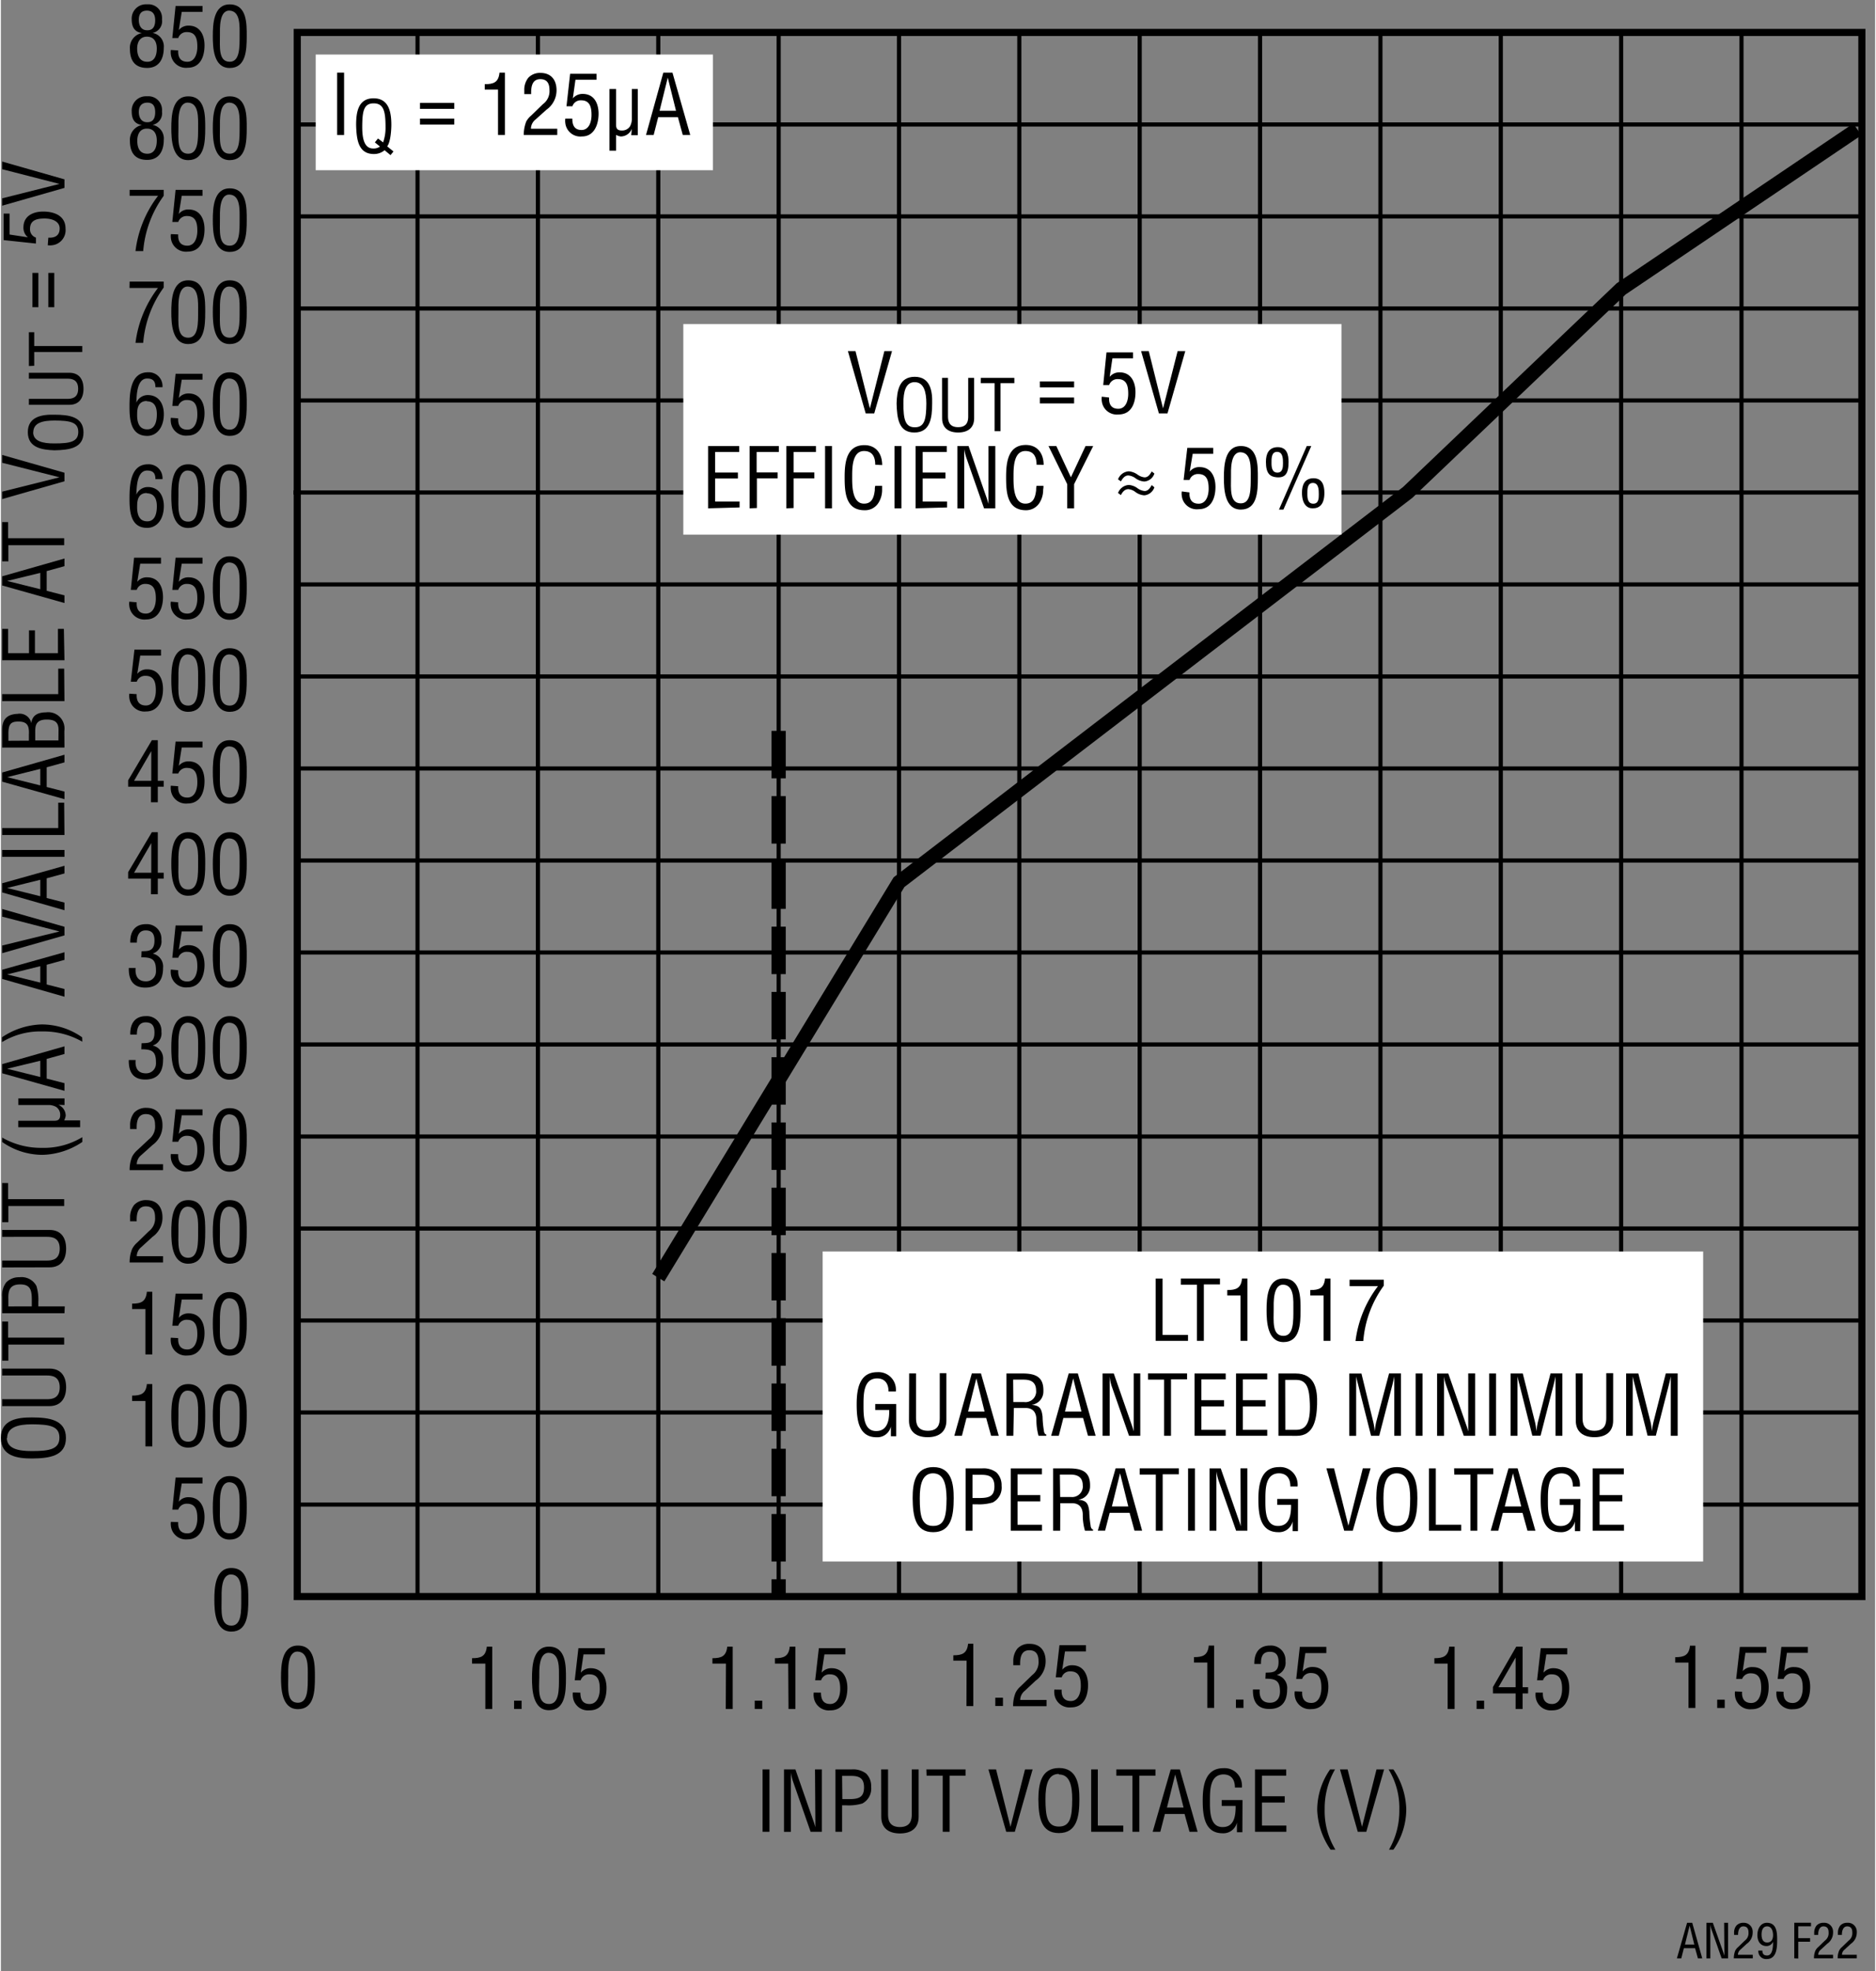 <svg id="a57709bd-2a30-47ea-8252-2bc0ad5847a4" data-name="e1d3a8b9-f19e-49c8-a4ef-466097b4ae1e" xmlns="http://www.w3.org/2000/svg" width="4.39in" height="4.61in" viewBox="0 0 316.09 332.25"><rect x="0" y="0" width="316.09" height="332.25" fill="#808080" stroke="none"/><title>AN29 F22</title><path d="M128.46,308.75V298.24h1.16v10.51Z"/><path d="M137.3,298.24h1.16v10.51h-1.9l-2.94-8.41a8.49,8.49,0,0,1-.39-1.58h0v10h-1.16V298.24H134l3,8.6a11.77,11.77,0,0,1,.36,1.15h0v-1.18Z"/><path d="M140.75,308.75V298.24h2.71a3.61,3.61,0,0,1,2.46.69,2.93,2.93,0,0,1,.85,2.24,2.83,2.83,0,0,1-1.48,2.81,8.05,8.05,0,0,1-2.72.31h-.7v4.46Zm1.16-5.51H143c1.6,0,2.58-.24,2.57-2s-1.08-1.94-2.5-1.91h-1.2Z"/><path d="M148.46,298.24h1.16v7.55c0,.83.13,2.16,2,2.16s2-1.33,2-2.16v-7.55h1.16v8c0,1.88-1.24,2.79-3.15,2.79s-3.15-.91-3.15-2.79Z"/><path d="M156.09,298.24h6.6v1.05H160v9.46h-1.16v-9.46h-2.72Z"/><path d="M172.72,298.24H174l-3,10.51h-1.45l-3-10.51h1.29l2.43,9.67h0Z"/><path d="M178.46,298c3.06,0,3.44,2.83,3.43,5.24,0,2.91-.39,5.73-3.46,5.73s-3.43-2.82-3.46-5.73C175,300.86,175.35,298,178.46,298Zm-.06,1c-1.79,0-2.24,1.88-2.23,4.22,0,3,.33,4.65,2.26,4.65s2.24-1.61,2.25-4.65c0-2.22-.41-4.13-2.22-4.13Z"/><path d="M183.88,308.75V298.24H185v9.46h4.29v1.05Z"/><path d="M188.12,298.24h6.6v1.05H192v9.46h-1.16v-9.46h-2.72Z"/><path d="M197.29,298.24h1.54l3,10.51h-1.37l-.83-3h-3.32l-.77,3h-1.29Zm.76.84h0l-1.39,5.59h2.8Z"/><path d="M209.38,308.83h-.92v-1.64h0a2.34,2.34,0,0,1-2.41,1.81c-3.12,0-3.36-3.11-3.36-5.58s.44-5.39,3.48-5.39a2.92,2.92,0,0,1,3.13,2.71,2.52,2.52,0,0,1,0,.55h-1.18c0-1.28-.56-2.18-1.89-2.21-2.3,0-2.32,2.59-2.32,4.39,0,1.59-.09,4.38,2,4.48s2.35-1.88,2.33-3.55H205.9v-1h3.5Z"/><path d="M211.51,308.75V298.24h5.26v1.05h-4.09v3.47h3.84v1.06h-3.84v3.88h4.12v1.05Z"/><path d="M225,298.24a13.12,13.12,0,0,0-1.74,6.7,12.41,12.41,0,0,0,1.81,6.82h-.82A12.59,12.59,0,0,1,222,305.1a11.94,11.94,0,0,1,2.17-6.86Z"/><path d="M232,298.24h1.28l-3,10.51h-1.44l-3-10.51h1.29l2.43,9.67h0Z"/><path d="M234.11,311.76a13.12,13.12,0,0,0,1.74-6.7,12.41,12.41,0,0,0-1.81-6.82h.81a12.56,12.56,0,0,1,2.17,6.65,11.82,11.82,0,0,1-2.17,6.87Z"/><path d="M47.24,282.7c0-2,.12-5.34,2.85-5.34,2.94,0,2.87,3.34,2.87,5.34,0,2.38-.12,5.38-2.87,5.38S47.24,284.56,47.24,282.7ZM50.09,287c1.74,0,1.67-2.49,1.67-4.51,0-1.49.15-4-1.67-4.11s-1.63,3.18-1.63,4.15C48.46,284.54,48.16,287,50.09,287Z"/><path d="M0,242.35c0-3.07,2.83-3.45,5.24-3.44,2.91,0,5.73.4,5.73,3.46s-2.82,3.44-5.73,3.46C2.83,245.83,0,245.47,0,242.35Zm1,0c0,1.8,1.88,2.24,4.22,2.23,3,0,4.65-.32,4.65-2.26s-1.61-2.24-4.65-2.25c-2.29,0-4.17.48-4.17,2.33Z"/><path d="M.21,237v-1.16H7.76c.83,0,2.16-.13,2.16-2s-1.33-2-2.16-2H.21v-1.16h8c1.88,0,2.79,1.25,2.79,3.15S10.06,237,8.18,237Z"/><path d="M.21,229.34v-6.59h1v2.71h9.46v1.17H1.26v2.71Z"/><path d="M10.72,221.35H.21v-2.76a3.58,3.58,0,0,1,.69-2.45,3,3,0,0,1,2.24-.86A2.82,2.82,0,0,1,6,216.77a8.05,8.05,0,0,1,.31,2.72v.7h4.46Zm-5.51-1.16v-1.14c0-1.6-.24-2.58-2-2.56s-2,1.08-1.95,2.5v1.21Z"/><path d="M.21,213.63v-1.16H7.76c.83,0,2.16-.12,2.16-2s-1.33-2-2.16-2H.21v-1.16h8c1.88,0,2.79,1.25,2.79,3.15s-.91,3.15-2.79,3.15Z"/><path d="M.21,206v-6.6h1v2.72h9.46v1.16H1.26V206Z"/><path d="M.21,191.74a13.11,13.11,0,0,0,6.7,1.73,12.48,12.48,0,0,0,6.82-1.8v.81a12.59,12.59,0,0,1-6.66,2.17,11.86,11.86,0,0,1-6.86-2.17Z"/><path d="M9.69,186.22h0a2,2,0,0,1,1.24,1.85,2.59,2.59,0,0,1-.26.77h2.69V190H2.93v-1.1H9c.66,0,1-.21,1-1a1.58,1.58,0,0,0-.69-1.33,2.61,2.61,0,0,0-1.37-.32h-5v-1.11h7.79v1.11Z"/><path d="M.21,180.9v-1.54l10.51-3v1.29l-3,.83v3.32l3,.77v1.29Zm.84-.76h0l5.59,1.39v-2.74Z"/><path d="M13.73,175.58A13.11,13.11,0,0,0,7,173.85a12.48,12.48,0,0,0-6.82,1.8v-.81a12.56,12.56,0,0,1,6.65-2.17,11.82,11.82,0,0,1,6.87,2.17Z"/><path d="M.21,165v-1.55l10.51-2.95v1.29l-3,.82v3.32l3,.77V168Zm.84-.76h0l5.59,1.38v-2.77Z"/><path d="M.21,154.5v-1.29l10.51,3v1.45l-10.51,3v-1.29L9.88,157h0Z"/><path d="M.21,150.42v-1.54l10.51-2.95v1.29l-3,.82v3.32l3,.77v1.29Zm.84-.75h0l5.59,1.39v-2.77Z"/><path d="M10.72,144.42H.21v-1.16H10.72Z"/><path d="M10.72,140.74H.21v-1.17H9.67v-4.28h1Z"/><path d="M.21,131.75v-1.54l10.51-3v1.29l-3,.83v3.32l3,.77v1.28Zm.84-.76h0l5.59,1.39V129.6Z"/><path d="M10.72,126H.21v-3c0-1.91,1-2.62,2.61-2.68a2,2,0,0,1,2.31,1.57h0c.16-1.39,1.17-1.81,2.46-1.82a2.74,2.74,0,0,1,3.11,2.32,2.89,2.89,0,0,1,0,.83Zm-6-1.16v-1c.07-1.41-.18-2.24-1.8-2.22-1.3,0-1.68.47-1.65,2.24v1Zm5-1.83c0-1.26-.61-1.73-2-1.73-2.07,0-1.93,1.33-1.93,2.52v1H9.7Z"/><path d="M10.72,118.17H.21V117H9.67V112.7h1Z"/><path d="M10.72,111.29H.21V106h1v4.09H4.74v-3.84h1v3.84H9.62V106h1Z"/><path d="M.21,98.68V97.14l10.51-3v1.29l-3,.83v3.32l3,.77v1.29Zm.84-.76h0l5.59,1.39V96.56Z"/><path d="M.21,94.61V88h1v2.72h9.46v1.18H1.26v2.72Z"/><path d="M.21,78V76.68l10.51,3v1.44l-10.51,3V82.87l9.67-2.42h0Z"/><path d="M4.54,72.84c0-2.63,2.42-3,4.49-2.94,2.49,0,4.9.34,4.9,3s-2.41,2.94-4.9,3C7,75.82,4.54,75.51,4.54,72.84Zm.9,0c0,1.53,1.61,1.92,3.61,1.9,2.6,0,4-.27,4-1.93s-1.38-1.92-4-1.93c-2,0-3.59.37-3.59,2Z"/><path d="M4.72,68.23v-1h6.47c.7,0,1.84-.1,1.84-1.7s-1.14-1.71-1.84-1.7H4.72v-1h6.83c1.6,0,2.38,1.07,2.38,2.7s-.78,2.7-2.38,2.7Z"/><path d="M4.72,61.69V56h.9v2.33h8.1v1H5.62v2.32Z"/><path d="M6.32,46v5.78h-1V46ZM9,46v5.78H8V46Z"/><path d="M8,40.06c1.12.06,1.91-.36,1.91-1.55s-1.24-1.68-2.54-1.68-2.46.26-2.46,1.75a1.46,1.46,0,0,0,1,1.47v1L.46,40.47V36h1v3.53L4.55,40h0a2.08,2.08,0,0,1-.75-1.66c0-1.94,1.62-2.68,3.33-2.68,1.86,0,3.77.69,3.77,2.86a2.56,2.56,0,0,1-2.28,2.82,2.9,2.9,0,0,1-.72,0Z"/><path d="M.21,28.52V27.23l10.51,3v1.44l-10.51,3V33.43L9.88,31h0Z"/><path d="M23.72,5.56c-1.26-.21-1.66-1.12-1.66-2.31A2.4,2.4,0,0,1,24.33.73a2.54,2.54,0,0,1,.39,0,2.29,2.29,0,0,1,2.45,2.11,2.44,2.44,0,0,1,0,.47,2,2,0,0,1-1.59,2.24h0a2.31,2.31,0,0,1,1.89,2.52c0,1.81-.77,3.38-2.8,3.38s-2.91-1.19-2.91-3.22a2.5,2.5,0,0,1,2-2.65Zm1,4.85c1,0,1.57-.8,1.57-2.23,0-1.08-.44-2-1.66-2s-1.65,1-1.65,2,.32,2.23,1.7,2.23Zm0-5.31c1,0,1.3-.77,1.3-1.68s-.35-1.63-1.39-1.63-1.37.65-1.37,1.58.41,1.73,1.39,1.73Z"/><path d="M29.9,8.5c-.06,1.12.36,1.91,1.55,1.91s1.68-1.24,1.68-2.54-.26-2.46-1.75-2.46a1.46,1.46,0,0,0-1.47,1h-1L29.46,1H34V2h-3.5L30,5.07h0a2.08,2.08,0,0,1,1.66-.75c1.94,0,2.68,1.62,2.68,3.33,0,1.86-.69,3.77-2.86,3.77a2.56,2.56,0,0,1-2.82-2.28,2.9,2.9,0,0,1,0-.72Z"/><path d="M35.74,6.08c0-2,.12-5.34,2.85-5.34,2.94,0,2.87,3.33,2.87,5.34,0,2.38-.12,5.38-2.87,5.38S35.74,8,35.74,6.08Zm2.85,4.33c1.74,0,1.67-2.5,1.67-4.51,0-1.49.15-4-1.67-4.11S36.94,4.93,36.94,5.9C36.94,7.91,36.66,10.41,38.59,10.41Z"/><path d="M23.72,21.06c-1.26-.21-1.66-1.07-1.66-2.31a2.4,2.4,0,0,1,2.27-2.52,2.54,2.54,0,0,1,.39,0,2.29,2.29,0,0,1,2.45,2.11,2.44,2.44,0,0,1,0,.47,2,2,0,0,1-1.59,2.24h0a2.33,2.33,0,0,1,1.89,2.53c0,1.8-.77,3.37-2.8,3.37s-2.91-1.19-2.91-3.22a2.52,2.52,0,0,1,2-2.65Zm1,4.85c1,0,1.57-.8,1.57-2.23,0-1.08-.44-2-1.66-2S23,22.68,23,23.73s.32,2.18,1.7,2.18Zm0-5.31c1,0,1.3-.77,1.3-1.68s-.28-1.62-1.32-1.62-1.44.69-1.44,1.58.41,1.72,1.39,1.72Z"/><path d="M28.74,21.58c0-2,.12-5.34,2.85-5.34,2.94,0,2.87,3.34,2.87,5.34,0,2.41-.12,5.41-2.87,5.41S28.74,23.45,28.74,21.58Zm2.85,4.33c1.74,0,1.67-2.49,1.67-4.51,0-1.48.15-4-1.67-4.1s-1.65,3.13-1.65,4.1C29.94,23.42,29.66,25.91,31.59,25.91Z"/><path d="M35.74,21.58c0-2,.12-5.34,2.85-5.34,2.94,0,2.87,3.34,2.87,5.34,0,2.41-.12,5.41-2.87,5.41S35.74,23.45,35.74,21.58Zm2.85,4.33c1.74,0,1.67-2.49,1.67-4.51,0-1.48.15-4-1.67-4.1s-1.65,3.13-1.65,4.1C36.94,23.42,36.66,25.91,38.59,25.91Z"/><path d="M21.71,32h5.75v1A18.33,18.33,0,0,0,24,42.32H22.7A19,19,0,0,1,26.51,33h-4.8Z"/><path d="M29.9,39.51c-.06,1.12.36,1.9,1.55,1.9s1.68-1.23,1.68-2.53-.26-2.47-1.75-2.47a1.49,1.49,0,0,0-1.47,1h-1L29.46,32H34v1h-3.5L30,36.07h0a2,2,0,0,1,1.66-.76c1.94,0,2.68,1.63,2.68,3.33,0,1.87-.69,3.77-2.86,3.77a2.55,2.55,0,0,1-2.81-2.26,2.66,2.66,0,0,1,0-.69Z"/><path d="M35.74,37.08c0-2,.12-5.33,2.85-5.33,2.94,0,2.87,3.33,2.87,5.33,0,2.39-.12,5.38-2.87,5.38S35.74,39,35.74,37.08Zm2.85,4.33c1.74,0,1.67-2.49,1.67-4.51,0-1.48.15-4-1.67-4.1s-1.65,3.14-1.65,4.1C36.94,38.92,36.66,41.41,38.59,41.41Z"/><path d="M21.71,47.46h5.75v1A18.33,18.33,0,0,0,24,57.79H22.7a19.09,19.09,0,0,1,3.79-9.25h-4.8Z"/><path d="M28.74,52.59c0-2,.12-5.34,2.85-5.34,2.94,0,2.87,3.33,2.87,5.34,0,2.4-.12,5.4-2.87,5.4S28.74,54.45,28.74,52.59Zm2.85,4.33c1.74,0,1.67-2.5,1.67-4.51,0-1.49.15-4-1.67-4.11s-1.65,3.14-1.65,4.11C29.94,54.42,29.66,56.92,31.59,56.92Z"/><path d="M35.74,52.59c0-2,.12-5.34,2.85-5.34,2.94,0,2.87,3.33,2.87,5.34,0,2.4-.12,5.4-2.87,5.4S35.74,54.45,35.74,52.59Zm2.85,4.33c1.74,0,1.67-2.5,1.67-4.51,0-1.49.15-4-1.67-4.11s-1.65,3.14-1.65,4.11C36.94,54.42,36.66,56.92,38.59,56.92Z"/><path d="M21.69,68.59c0-2.18.09-5.84,3.11-5.84a2.31,2.31,0,0,1,2.45,2.18,1.82,1.82,0,0,1,0,.33H26.06c0-1-.4-1.46-1.4-1.46-1.78,0-1.76,3-1.82,4.08h0a2.08,2.08,0,0,1,1.93-1.29c1.88,0,2.71,1.51,2.71,3.21,0,2.24-1.19,3.67-2.79,3.67C21.9,73.47,21.69,70.75,21.69,68.59Zm2.92-1c-1.38,0-1.63,1.15-1.63,2.12-.07,2,.66,2.66,1.71,2.66,1.37,0,1.61-1.49,1.61-2.55S26,67.64,24.61,67.64Z"/><path d="M29.9,70.51c-.06,1.12.36,1.91,1.55,1.91s1.68-1.23,1.68-2.54-.26-2.46-1.75-2.46a1.49,1.49,0,0,0-1.47,1h-1L29.46,63H34v1h-3.5L30,67.07h0a2.08,2.08,0,0,1,1.66-.75c1.94,0,2.68,1.62,2.68,3.33s-.69,3.77-2.86,3.77a2.56,2.56,0,0,1-2.82-2.28,2.9,2.9,0,0,1,0-.72Z"/><path d="M35.74,68.09c0-2,.12-5.34,2.85-5.34,2.94,0,2.87,3.34,2.87,5.34,0,2.38-.12,5.38-2.87,5.38S35.74,70,35.74,68.09Zm2.85,4.33c1.74,0,1.67-2.5,1.67-4.51,0-1.49.15-4-1.67-4.11S36.94,67,36.94,67.91C36.94,69.92,36.66,72.42,38.59,72.42Z"/><path d="M21.69,84.1c0-2.19.09-5.84,3.11-5.84a2.31,2.31,0,0,1,2.45,2.16,1.93,1.93,0,0,1,0,.34H26.06c0-1-.4-1.45-1.4-1.45-1.78,0-1.76,3-1.82,4.07h0a2.1,2.1,0,0,1,1.93-1.29c1.88,0,2.71,1.52,2.71,3.21,0,2.24-1.19,3.67-2.79,3.67C21.9,89,21.69,86.26,21.69,84.1Zm2.92-1c-1.38,0-1.63,1.14-1.63,2.11-.07,2,.66,2.66,1.71,2.66,1.37,0,1.61-1.48,1.61-2.55s-.35-2.17-1.69-2.17Z"/><path d="M28.74,83.59c0-2,.12-5.33,2.85-5.33,2.94,0,2.87,3.33,2.87,5.33,0,2.4-.12,5.4-2.87,5.4S28.74,85.46,28.74,83.59Zm2.85,4.33c1.74,0,1.67-2.49,1.67-4.51,0-1.48.15-4-1.67-4.1s-1.65,3.14-1.65,4.1C29.94,85.43,29.66,87.92,31.59,87.92Z"/><path d="M35.74,83.59c0-2,.12-5.33,2.85-5.33,2.94,0,2.87,3.33,2.87,5.33,0,2.4-.12,5.4-2.87,5.4S35.74,85.46,35.74,83.59Zm2.85,4.33c1.74,0,1.67-2.49,1.67-4.51,0-1.48.15-4-1.67-4.1s-1.65,3.14-1.65,4.1C36.94,85.43,36.66,87.92,38.59,87.92Z"/><path d="M22.9,101.52c-.06,1.12.36,1.9,1.55,1.9s1.68-1.23,1.68-2.53-.26-2.47-1.75-2.47a1.47,1.47,0,0,0-1.47,1h-1L22.46,94H27v1h-3.5L23,98.07h0a2,2,0,0,1,1.66-.76c1.94,0,2.68,1.63,2.68,3.34s-.69,3.76-2.86,3.76a2.55,2.55,0,0,1-2.82-2.25,2.36,2.36,0,0,1,0-.75Z"/><path d="M29.9,101.52c-.06,1.12.36,1.9,1.55,1.9s1.68-1.23,1.68-2.53-.26-2.47-1.75-2.47a1.47,1.47,0,0,0-1.47,1h-1L29.46,94H34v1h-3.5L30,98.07h0a2,2,0,0,1,1.66-.76c1.94,0,2.68,1.63,2.68,3.34s-.69,3.76-2.86,3.76a2.55,2.55,0,0,1-2.82-2.25,2.36,2.36,0,0,1,0-.75Z"/><path d="M35.74,99.1c0-2,.12-5.34,2.85-5.34,2.94,0,2.87,3.33,2.87,5.34,0,2.38-.12,5.37-2.87,5.37S35.74,101,35.74,99.1Zm2.85,4.32c1.74,0,1.67-2.49,1.67-4.51,0-1.48.15-4-1.67-4.1s-1.65,3.14-1.65,4.1C36.94,100.93,36.66,103.42,38.59,103.42Z"/><path d="M22.9,117c-.06,1.12.36,1.91,1.55,1.91s1.68-1.23,1.68-2.54-.26-2.46-1.75-2.46a1.48,1.48,0,0,0-1.47,1h-1l.61-5.41H27v1h-3.5L23,113.57h0a2.08,2.08,0,0,1,1.66-.75c1.94,0,2.68,1.62,2.68,3.33s-.69,3.77-2.86,3.77a2.56,2.56,0,0,1-2.82-2.28,2.9,2.9,0,0,1,0-.72Z"/><path d="M28.74,114.6c0-2,.12-5.34,2.85-5.34,2.94,0,2.87,3.34,2.87,5.34,0,2.38-.12,5.38-2.87,5.38S28.74,116.46,28.74,114.6Zm2.85,4.33c1.74,0,1.67-2.5,1.67-4.51,0-1.49.15-4-1.67-4.11s-1.65,3.14-1.65,4.11C29.94,116.43,29.66,118.93,31.59,118.93Z"/><path d="M35.74,114.6c0-2,.12-5.34,2.85-5.34,2.94,0,2.87,3.34,2.87,5.34,0,2.38-.12,5.38-2.87,5.38S35.74,116.46,35.74,114.6Zm2.85,4.33c1.74,0,1.67-2.5,1.67-4.51,0-1.49.15-4-1.67-4.11s-1.65,3.14-1.65,4.11C36.94,116.43,36.66,118.93,38.59,118.93Z"/><path d="M25.46,124.76h1v6.84h1v1h-1v2.62H25.31V132.6H21.46v-1.08Zm-3,6.84h2.9v-5h0Z"/><path d="M29.9,132.52c-.06,1.12.36,1.91,1.55,1.91s1.68-1.23,1.68-2.54-.26-2.46-1.75-2.46a1.49,1.49,0,0,0-1.47.95h-1l.55-5.39H34v1h-3.5L30,129.08h0a2.08,2.08,0,0,1,1.66-.75c1.94,0,2.68,1.62,2.68,3.33,0,1.86-.69,3.77-2.86,3.77a2.56,2.56,0,0,1-2.82-2.28,2.9,2.9,0,0,1,0-.72Z"/><path d="M35.74,130.1c0-2,.12-5.34,2.85-5.34,2.94,0,2.87,3.34,2.87,5.34,0,2.38-.12,5.38-2.87,5.38S35.74,132,35.74,130.1Zm2.85,4.33c1.74,0,1.67-2.49,1.67-4.51,0-1.49.15-4-1.67-4.11s-1.65,3.14-1.65,4.11C36.94,132,36.66,134.43,38.59,134.43Z"/><path d="M25.46,140.27h1v6.83h1v1h-1v2.62H25.31V148.1H21.46V147Zm-3,6.83h2.9v-5h0Z"/><path d="M28.74,145.6c0-2,.12-5.33,2.85-5.33,2.94,0,2.87,3.33,2.87,5.33,0,2.39-.12,5.38-2.87,5.38S28.74,147.47,28.74,145.6Zm2.85,4.33c1.74,0,1.67-2.49,1.67-4.51,0-1.48.15-4-1.67-4.1s-1.65,3.14-1.65,4.1C29.94,147.44,29.66,149.93,31.59,149.93Z"/><path d="M35.74,145.6c0-2,.12-5.33,2.85-5.33,2.94,0,2.87,3.33,2.87,5.33,0,2.39-.12,5.38-2.87,5.38S35.74,147.47,35.74,145.6Zm2.85,4.33c1.74,0,1.67-2.49,1.67-4.51,0-1.48.15-4-1.67-4.1s-1.65,3.14-1.65,4.1C36.94,147.44,36.66,149.93,38.59,149.93Z"/><path d="M23.72,160.34c.93-.06,2.18.14,2.18-1.8,0-1-.31-1.72-1.48-1.72s-1.49,1-1.49,2.06H21.82c-.06-1.77.73-3.11,2.63-3.11a2.46,2.46,0,0,1,2.62,2.29,1.71,1.71,0,0,1,0,.32,2.16,2.16,0,0,1-1.47,2.35h0a2.23,2.23,0,0,1,1.75,2.42c0,2-.87,3.31-3,3.31s-2.82-1.39-2.78-3.3h1.15c-.1,1.12.23,2.24,1.72,2.24a1.64,1.64,0,0,0,1.71-1.58,1.38,1.38,0,0,0,0-.29c0-1.84-.7-2.19-2.47-2.17Z"/><path d="M29.9,163.53c-.06,1.12.36,1.9,1.55,1.9s1.68-1.23,1.68-2.53-.26-2.47-1.75-2.47a1.47,1.47,0,0,0-1.47,1h-1l.55-5.44H34v1h-3.5L30,160.07h0a2.06,2.06,0,0,1,1.66-.76c1.94,0,2.68,1.63,2.68,3.34s-.69,3.77-2.86,3.77a2.56,2.56,0,0,1-2.82-2.28,2.9,2.9,0,0,1,0-.72Z"/><path d="M35.74,161.11c0-2,.12-5.34,2.85-5.34,2.94,0,2.87,3.33,2.87,5.34,0,2.38-.12,5.38-2.87,5.38S35.74,163,35.74,161.11Zm2.85,4.32c1.74,0,1.67-2.49,1.67-4.5,0-1.49.15-4-1.67-4.11s-1.65,3.14-1.65,4.11C36.94,163,36.66,165.43,38.59,165.43Z"/><path d="M23.72,175.84c.93-.06,2.18.14,2.18-1.79,0-1-.31-1.73-1.48-1.73s-1.49,1-1.49,2.06H21.82c-.06-1.76.73-3.11,2.63-3.11a2.46,2.46,0,0,1,2.62,2.29,1.71,1.71,0,0,1,0,.32,2.16,2.16,0,0,1-1.47,2.35h0a2.23,2.23,0,0,1,1.75,2.42c0,2-.87,3.31-3,3.31s-2.82-1.39-2.78-3.29h1.15c-.1,1.12.23,2.24,1.72,2.24a1.64,1.64,0,0,0,1.71-1.58,1.51,1.51,0,0,0,0-.3c0-1.83-.7-2.18-2.47-2.17Z"/><path d="M28.74,176.61c0-2,.12-5.34,2.85-5.34,2.94,0,2.87,3.34,2.87,5.34,0,2.38-.12,5.38-2.87,5.38S28.74,178.47,28.74,176.61ZM31.59,181c1.74,0,1.67-2.49,1.67-4.51,0-1.49.15-4-1.67-4.11s-1.65,3.14-1.65,4.11C29.94,178.45,29.66,181,31.59,181Z"/><path d="M35.74,176.61c0-2,.12-5.34,2.85-5.34,2.94,0,2.87,3.34,2.87,5.34,0,2.38-.12,5.38-2.87,5.38S35.74,178.47,35.74,176.61ZM38.59,181c1.74,0,1.67-2.49,1.67-4.51,0-1.49.15-4-1.67-4.11s-1.65,3.14-1.65,4.11C36.94,178.45,36.66,181,38.59,181Z"/><path d="M23.67,194.7a2,2,0,0,0-.76,1.53h4.44v1H21.71a5.86,5.86,0,0,1,.42-2.27,3.82,3.82,0,0,1,.82-1.05L25,192A2.7,2.7,0,0,0,26,189.63c0-1.07-.36-1.85-1.56-1.85-1.44,0-1.56,1.41-1.54,2.52H21.79v-.65a3.36,3.36,0,0,1,.67-2.1,2.74,2.74,0,0,1,2.09-.82c1.79,0,2.7,1.19,2.7,2.92A4,4,0,0,1,25.56,193Z"/><path d="M29.9,194.54c-.06,1.12.36,1.9,1.55,1.9s1.68-1.23,1.68-2.53-.26-2.47-1.75-2.47a1.48,1.48,0,0,0-1.47,1h-1l.55-5.45H34v1h-3.5L30,191.12h0a2,2,0,0,1,1.66-.76c1.94,0,2.68,1.62,2.68,3.33,0,1.87-.69,3.77-2.86,3.77a2.55,2.55,0,0,1-2.81-2.26,2.66,2.66,0,0,1,0-.69Z"/><path d="M35.74,192.11c0-2,.12-5.33,2.85-5.33,2.94,0,2.87,3.33,2.87,5.33,0,2.38-.12,5.38-2.87,5.38S35.74,194,35.74,192.11Zm2.85,4.33c1.74,0,1.67-2.49,1.67-4.51,0-1.48.15-4-1.67-4.1s-1.65,3.13-1.65,4.1C36.94,194,36.66,196.44,38.59,196.44Z"/><path d="M23.67,210.21a2,2,0,0,0-.76,1.52h4.44v1.06H21.71a5.86,5.86,0,0,1,.42-2.27,3.47,3.47,0,0,1,.82-1.05l2-1.94A2.69,2.69,0,0,0,26,205.18c0-1.07-.36-1.85-1.56-1.85-1.44,0-1.56,1.42-1.54,2.52H21.79v-.64a3.36,3.36,0,0,1,.67-2.1,2.69,2.69,0,0,1,2.09-.83c1.79,0,2.7,1.19,2.7,2.93a3.94,3.94,0,0,1-1.69,3.27Z"/><path d="M28.74,207.62c0-2,.12-5.34,2.85-5.34,2.94,0,2.87,3.33,2.87,5.34,0,2.38-.12,5.38-2.87,5.38S28.74,209.48,28.74,207.62ZM31.59,212c1.74,0,1.67-2.49,1.67-4.51,0-1.48.15-4-1.67-4.1s-1.65,3.14-1.65,4.1C29.94,209.45,29.66,212,31.59,212Z"/><path d="M35.74,207.62c0-2,.12-5.34,2.85-5.34,2.94,0,2.87,3.33,2.87,5.34,0,2.38-.12,5.38-2.87,5.38S35.74,209.48,35.74,207.62ZM38.59,212c1.74,0,1.67-2.49,1.67-4.51,0-1.48.15-4-1.67-4.1s-1.65,3.14-1.65,4.1C36.94,209.45,36.66,212,38.59,212Z"/><path d="M24.37,220.64H22.13v-.91c1.5,0,2.32-.31,2.49-2h.91v10.56H24.37Z"/><path d="M29.9,225.54c-.06,1.12.36,1.91,1.55,1.91s1.68-1.24,1.68-2.54-.26-2.46-1.75-2.46a1.46,1.46,0,0,0-1.47,1h-1l.55-5.41H34v1h-3.5L30,222.12h0a2.08,2.08,0,0,1,1.66-.75c1.94,0,2.68,1.62,2.68,3.33s-.69,3.77-2.86,3.77a2.56,2.56,0,0,1-2.82-2.27,3,3,0,0,1,0-.73Z"/><path d="M35.74,223.12c0-2,.12-5.34,2.85-5.34,2.94,0,2.87,3.34,2.87,5.34,0,2.38-.12,5.38-2.87,5.38S35.74,225,35.74,223.12Zm2.85,4.33c1.74,0,1.67-2.5,1.67-4.51,0-1.49.15-4-1.67-4.11S36.94,222,36.94,223C36.94,225,36.66,227.45,38.59,227.45Z"/><path d="M24.37,236.14H22.13v-.91c1.5,0,2.32-.31,2.49-1.94h.91v10.5H24.37Z"/><path d="M28.74,238.62c0-2,.12-5.33,2.85-5.33,2.94,0,2.87,3.33,2.87,5.33,0,2.38-.12,5.38-2.87,5.38S28.74,240.49,28.74,238.62ZM31.59,243c1.74,0,1.67-2.49,1.67-4.51,0-1.48.15-4-1.67-4.1s-1.65,3.13-1.65,4.1C29.94,240.46,29.66,243,31.59,243Z"/><path d="M35.74,238.62c0-2,.12-5.33,2.85-5.33,2.94,0,2.87,3.33,2.87,5.33,0,2.38-.12,5.38-2.87,5.38S35.74,240.49,35.74,238.62ZM38.59,243c1.74,0,1.67-2.49,1.67-4.51,0-1.48.15-4-1.67-4.1s-1.65,3.13-1.65,4.1C36.94,240.46,36.66,243,38.59,243Z"/><path d="M29.9,256.55c-.06,1.12.36,1.9,1.55,1.9s1.68-1.23,1.68-2.53-.26-2.47-1.75-2.47a1.49,1.49,0,0,0-1.47,1h-1l.55-5.41H34v1h-3.5L30,253.12h0a2,2,0,0,1,1.66-.76c1.94,0,2.68,1.63,2.68,3.34s-.69,3.76-2.86,3.76a2.55,2.55,0,0,1-2.81-2.26,2.66,2.66,0,0,1,0-.69Z"/><path d="M35.74,254.12c0-2,.12-5.33,2.85-5.33,2.94,0,2.87,3.33,2.87,5.33,0,2.39-.12,5.38-2.87,5.38S35.74,256,35.74,254.12Zm2.85,4.33c1.74,0,1.67-2.49,1.67-4.51,0-1.48.15-4-1.67-4.1S36.94,253,36.94,254C36.94,256,36.66,258.45,38.59,258.45Z"/><path d="M203.46,280.22h-2.24v-.91c1.5,0,2.33-.31,2.49-1.95h.91v10.51h-1.16Z"/><path d="M208.29,287.87v-1.4h1.28v1.4Z"/><path d="M213.31,281.93c.92-.06,2.17.14,2.17-1.79,0-1-.31-1.73-1.47-1.73-1.32,0-1.5,1-1.5,2.06H211.4c-.05-1.76.73-3.11,2.64-3.11a2.45,2.45,0,0,1,2.61,2.3,1.61,1.61,0,0,1,0,.31,2.16,2.16,0,0,1-1.47,2.35h0a2.23,2.23,0,0,1,1.75,2.42c0,2-.86,3.31-3,3.31s-2.82-1.39-2.77-3.29h1.14c-.09,1.12.23,2.24,1.73,2.24,1.15,0,1.69-.8,1.69-1.88,0-1.83-.7-2.18-2.46-2.17Z"/><path d="M219.46,285.12c-.06,1.12.36,1.91,1.56,1.91s1.68-1.23,1.68-2.54-.24-2.5-1.74-2.5a1.49,1.49,0,0,0-1.5,1h-1l.61-5.41h4.47v1.05H220l-.46,3.09h0a2.1,2.1,0,0,1,1.67-.75c1.93,0,2.67,1.62,2.67,3.33s-.69,3.77-2.86,3.77a2.55,2.55,0,0,1-2.81-2.26,2.61,2.61,0,0,1,0-.74Z"/><path d="M284.38,324.09h.87l1.69,6h-.73l-.48-1.72h-1.89l-.44,1.72h-.74Zm.43.48h0l-.79,3.19h1.58Z"/><path d="M290.63,324.09h.66v6h-1.08l-1.68-4.79a4.86,4.86,0,0,1-.23-.91h0v5.7h-.66v-6h1.08l1.74,4.9c.07.18.13.37.21.65h0V329Z"/><path d="M293.38,328.61a1.17,1.17,0,0,0-.43.87h2.51v.6h-3.2a3.56,3.56,0,0,1,.24-1.29,2,2,0,0,1,.48-.6l1.14-1.1a1.55,1.55,0,0,0,.62-1.35c0-.6-.2-1.05-.88-1.05s-.9.8-.88,1.44h-.67v-.37a1.8,1.8,0,0,1,.39-1.2,1.55,1.55,0,0,1,1.19-.47,1.48,1.48,0,0,1,1.55,1.41,1.15,1.15,0,0,1,0,.26,2.27,2.27,0,0,1-1,1.87Z"/><path d="M299.57,326.87c0,1.25,0,3.33-1.77,3.33a1.31,1.31,0,0,1-1.4-1.23.67.67,0,0,1,0-.2h.68c0,.55.23.83.8.83,1,0,1-1.68,1-2.32h0a1.19,1.19,0,0,1-1.1.73c-1.07,0-1.54-.86-1.54-1.83,0-1.28.68-2.09,1.59-2.09C299.46,324.09,299.57,325.64,299.57,326.87Zm-1.7-2.18c-.75,0-.93.76-.93,1.37s.16,1.35.94,1.35,1-.62,1-1.24-.21-1.48-1-1.48Z"/><path d="M302.46,330.08v-6h2.82v.6h-2.15v2h2v.6h-2v2.83Z"/><path d="M306.94,328.61a1.14,1.14,0,0,0-.44.87H309v.6h-3.22a3.18,3.18,0,0,1,.24-1.29,1.82,1.82,0,0,1,.47-.6l1.14-1.1a1.55,1.55,0,0,0,.62-1.35c0-.6-.2-1.05-.88-1.05s-.9.8-.88,1.44h-.67v-.37a1.92,1.92,0,0,1,.39-1.2,1.55,1.55,0,0,1,1.19-.47A1.48,1.48,0,0,1,309,325.5a1.15,1.15,0,0,1,0,.26,2.27,2.27,0,0,1-1,1.87Z"/><path d="M310.94,328.61a1.14,1.14,0,0,0-.44.87H313v.6h-3.22a3.18,3.18,0,0,1,.24-1.29,1.82,1.82,0,0,1,.47-.6l1.14-1.1a1.55,1.55,0,0,0,.62-1.35c0-.6-.2-1.05-.88-1.05s-.9.8-.88,1.44h-.67v-.37a1.92,1.92,0,0,1,.39-1.2,1.55,1.55,0,0,1,1.19-.47A1.48,1.48,0,0,1,313,325.5a1.15,1.15,0,0,1,0,.26,2.27,2.27,0,0,1-1,1.87Z"/><polyline points="0.22 0 0.22 308.25 316.09 308.25" fill="none"/><line x1="182.59" y1="323.75" x2="182.59" y2="301.75" fill="none"/><line x1="20.59" y1="136.75" x2="3.09" y2="136.75" fill="none"/><line x1="313.96" y1="332.25" x2="313.96" y2="315.25" fill="none"/><path d="M182,137.41" fill="none" stroke="#000" stroke-width="1.2"/><path d="M36,269.63c0-2,.13-5.34,2.86-5.34,2.94,0,2.87,3.34,2.87,5.34,0,2.38-.13,5.38-2.87,5.38S36,271.49,36,269.63ZM38.88,274c1.73,0,1.66-2.5,1.66-4.51,0-1.49.16-4-1.66-4.11s-1.66,3.14-1.66,4.11C37.22,271.46,36.94,274,38.88,274Z"/><path d="M81.7,280.4H79.46v-.91c1.5,0,2.33-.31,2.49-1.95h.92v10.51H81.7Z"/><path d="M86.55,288.05v-1.4h1.27v1.4Z"/><path d="M89.57,282.88c0-2,.13-5.34,2.86-5.34,2.94,0,2.87,3.34,2.87,5.34,0,2.38-.13,5.38-2.87,5.38S89.57,284.74,89.57,282.88Zm2.89,4.33c1.73,0,1.66-2.5,1.66-4.51,0-1.49.16-4-1.66-4.11s-1.66,3.14-1.66,4.11C90.77,284.71,90.46,287.21,92.46,287.21Z"/><path d="M97.73,285.3c0,1.12.37,1.91,1.56,1.91S101,286,101,284.67s-.27-2.46-1.75-2.46a1.46,1.46,0,0,0-1.47,1h-1l.62-5.41h4.46v1.05H98.26l-.46,3.08h0a2.1,2.1,0,0,1,1.67-.75c1.93,0,2.67,1.62,2.67,3.33,0,1.86-.68,3.77-2.86,3.77A2.55,2.55,0,0,1,96.47,286a2.61,2.61,0,0,1,0-.74Z"/><path d="M122.28,280.4H120v-.91c1.5,0,2.33-.31,2.5-1.95h.92v10.51h-1.17Z"/><path d="M127.13,288.05v-1.4h1.27v1.4Z"/><path d="M132.78,280.4h-2.24v-.91c1.5,0,2.33-.31,2.5-1.95H134v10.51h-1.17Z"/><path d="M138.31,285.3c0,1.12.37,1.91,1.56,1.91s1.68-1.24,1.68-2.54-.27-2.46-1.75-2.46a1.46,1.46,0,0,0-1.47,1h-1l.62-5.41h4.47v1.05h-3.53l-.47,3.08h0a2.1,2.1,0,0,1,1.67-.75c1.93,0,2.67,1.62,2.67,3.33,0,1.86-.68,3.77-2.85,3.77a2.55,2.55,0,0,1-2.82-2.25,2.36,2.36,0,0,1,0-.75Z"/><path d="M162.87,279.9h-2.24V279c1.49,0,2.32-.31,2.49-1.95H164v10.51h-1.16Z"/><path d="M167.71,287.55v-1.4H169v1.4Z"/><path d="M172.67,285a2,2,0,0,0-.76,1.53h4.44v1.05h-5.64a5.86,5.86,0,0,1,.42-2.27,3.36,3.36,0,0,1,.82-1.05l2-1.94A2.69,2.69,0,0,0,175,280c0-1.06-.37-1.85-1.56-1.85-1.44,0-1.57,1.42-1.54,2.52h-1.16V280a3.36,3.36,0,0,1,.67-2.1,2.65,2.65,0,0,1,2.09-.83c1.79,0,2.7,1.19,2.7,2.93a4,4,0,0,1-1.69,3.28Z"/><path d="M178.9,284.8c-.06,1.12.36,1.91,1.55,1.91s1.68-1.24,1.68-2.54-.26-2.46-1.75-2.46a1.46,1.46,0,0,0-1.47,1h-1l.62-5.41H183v1.05h-3.54l-.46,3.08h0a2.1,2.1,0,0,1,1.67-.75c1.93,0,2.68,1.62,2.68,3.33,0,1.86-.69,3.77-2.86,3.77a2.56,2.56,0,0,1-2.82-2.28,2.9,2.9,0,0,1,0-.72Z"/><path d="M244,280.4h-2.24v-.91c1.5,0,2.33-.31,2.5-1.95h.91v10.51H244Z"/><path d="M248.88,288.05v-1.4h1.27v1.4Z"/><path d="M255.57,277.54h1.07v6.84h.93v1.05h-.93v2.62h-1.18v-2.62h-3.82v-1.08Zm-3,6.84h2.89v-5h0Z"/><path d="M260.06,285.3c-.05,1.12.37,1.91,1.56,1.91s1.68-1.24,1.68-2.54-.27-2.46-1.75-2.46a1.46,1.46,0,0,0-1.47,1h-1l.62-5.41h4.47v1.05h-3.53l-.47,3.08h0a2.1,2.1,0,0,1,1.67-.75c1.93,0,2.67,1.62,2.67,3.33,0,1.86-.68,3.77-2.85,3.77a2.56,2.56,0,0,1-2.82-2.28,2.9,2.9,0,0,1,0-.72Z"/><path d="M284.62,280.23h-2.24v-.91c1.49,0,2.32-.31,2.49-1.94h.91v10.5h-1.16Z"/><path d="M289.46,287.88v-1.4h1.27v1.4Z"/><path d="M293.65,285.14c-.06,1.12.36,1.9,1.55,1.9s1.68-1.23,1.68-2.53-.26-2.47-1.75-2.47a1.49,1.49,0,0,0-1.47.95h-1l.62-5.4h4.47v1h-3.53l-.46,3.08h0a2.07,2.07,0,0,1,1.7-.68c1.93,0,2.68,1.62,2.68,3.33,0,1.87-.69,3.77-2.86,3.77a2.56,2.56,0,0,1-2.82-2.28,2.9,2.9,0,0,1,0-.72Z"/><path d="M300.65,285.14c-.06,1.12.36,1.9,1.55,1.9s1.68-1.23,1.68-2.53-.26-2.47-1.75-2.47a1.49,1.49,0,0,0-1.47.95h-1l.62-5.4h4.47v1h-3.53l-.46,3.08h0a2.07,2.07,0,0,1,1.7-.68c1.93,0,2.68,1.62,2.68,3.33,0,1.87-.69,3.77-2.86,3.77a2.56,2.56,0,0,1-2.82-2.28,2.9,2.9,0,0,1,0-.72Z"/><rect x="49.98" y="5.47" width="263.88" height="263.63" fill="none" stroke="#000" stroke-width="1.2"/><path d="M181.91,137.28" fill="none" stroke="#000" stroke-width="1.2"/><line x1="273.26" y1="5.44" x2="273.26" y2="269.19" fill="none" stroke="#000" stroke-width="0.7"/><line x1="232.66" y1="5.44" x2="232.66" y2="269.19" fill="none" stroke="#000" stroke-width="0.7"/><line x1="192.06" y1="5.44" x2="192.06" y2="269.19" fill="none" stroke="#000" stroke-width="0.7"/><line x1="293.55" y1="5.44" x2="293.55" y2="269.19" fill="none" stroke="#000" stroke-width="0.7"/><line x1="252.96" y1="5.44" x2="252.96" y2="269.19" fill="none" stroke="#000" stroke-width="0.7"/><line x1="212.36" y1="5.44" x2="212.36" y2="269.19" fill="none" stroke="#000" stroke-width="0.7"/><line x1="171.76" y1="5.44" x2="171.76" y2="269.19" fill="none" stroke="#000" stroke-width="0.7"/><line x1="151.47" y1="5.44" x2="151.47" y2="269.19" fill="none" stroke="#000" stroke-width="0.7"/><line x1="131.17" y1="5.44" x2="131.17" y2="269.19" fill="none" stroke="#000" stroke-width="0.7"/><line x1="110.87" y1="5.44" x2="110.87" y2="269.19" fill="none" stroke="#000" stroke-width="0.7"/><line x1="90.57" y1="5.44" x2="90.57" y2="269.19" fill="none" stroke="#000" stroke-width="0.7"/><line x1="70.27" y1="5.44" x2="70.27" y2="269.19" fill="none" stroke="#000" stroke-width="0.7"/><line x1="313.34" y1="83.01" x2="49.34" y2="83.01" fill="none" stroke="#000" stroke-width="0.7"/><line x1="313.59" y1="20.98" x2="50.34" y2="20.98" fill="none" stroke="#000" stroke-width="0.7"/><line x1="313.59" y1="51.99" x2="50.34" y2="51.99" fill="none" stroke="#000" stroke-width="0.7"/><line x1="313.59" y1="36.48" x2="50.34" y2="36.48" fill="none" stroke="#000" stroke-width="0.7"/><line x1="313.59" y1="67.5" x2="50.34" y2="67.5" fill="none" stroke="#000" stroke-width="0.7"/><line x1="313.59" y1="129.53" x2="50.34" y2="129.53" fill="none" stroke="#000" stroke-width="0.7"/><line x1="313.34" y1="98.51" x2="50.09" y2="98.51" fill="none" stroke="#000" stroke-width="0.7"/><line x1="313.59" y1="114.02" x2="50.34" y2="114.02" fill="none" stroke="#000" stroke-width="0.7"/><line x1="313.59" y1="176.05" x2="50.34" y2="176.05" fill="none" stroke="#000" stroke-width="0.7"/><line x1="314.09" y1="145.04" x2="50.09" y2="145.04" fill="none" stroke="#000" stroke-width="0.7"/><line x1="314.09" y1="160.54" x2="50.09" y2="160.54" fill="none" stroke="#000" stroke-width="0.7"/><line x1="313.34" y1="222.57" x2="50.09" y2="222.57" fill="none" stroke="#000" stroke-width="0.7"/><line x1="313.59" y1="191.56" x2="50.34" y2="191.56" fill="none" stroke="#000" stroke-width="0.7"/><line x1="313.34" y1="207.07" x2="50.09" y2="207.07" fill="none" stroke="#000" stroke-width="0.7"/><line x1="313.34" y1="238.08" x2="50.09" y2="238.08" fill="none" stroke="#000" stroke-width="0.7"/><line x1="313.34" y1="253.59" x2="50.09" y2="253.59" fill="none" stroke="#000" stroke-width="0.7"/><polyline points="110.87 215.35 151.47 148.69 237.25 83.01 273.26 48.69 313.09 21.81" fill="none" stroke="#000" stroke-width="2.4"/><line x1="131.17" y1="123.19" x2="131.17" y2="269.19" fill="none" stroke="#000" stroke-width="2.4" stroke-dasharray="8 3"/><rect x="115.09" y="54.62" width="111" height="35.5" fill="#fff"/><path d="M149,59.18h1.29l-3,10.5h-1.44l-3-10.5h1.28l2.43,9.66h0Z"/><path d="M154.12,63.51c2.63,0,3,2.42,2.94,4.48,0,2.5-.34,4.91-3,4.91s-2.93-2.41-3-4.91C151.13,65.93,151.46,63.51,154.12,63.51Zm0,.9c-1.53,0-1.92,1.61-1.91,3.61,0,2.6.28,4,1.93,4s1.92-1.38,1.94-4c0-2-.43-3.61-2-3.61Z"/><path d="M158.73,63.69h1v6.46c0,.71.11,1.85,1.71,1.85s1.71-1.14,1.7-1.85V63.69h1v6.82c0,1.61-1.07,2.39-2.7,2.39s-2.7-.78-2.7-2.39Z"/><path d="M165.27,63.69h5.65v.9h-2.33v8.09h-1V64.59h-2.33Z"/><path d="M181,65.29h-5.78v-1H181ZM181,68h-5.78V67H181Z"/><path d="M186.9,67c-.06,1.12.36,1.9,1.55,1.9s1.68-1.23,1.68-2.53-.26-2.47-1.75-2.47a1.47,1.47,0,0,0-1.47,1h-1l.55-5.5h4.47v1h-3.47L187,63.52h0a2.08,2.08,0,0,1,1.67-.76c1.93,0,2.68,1.63,2.68,3.34,0,1.86-.69,3.76-2.86,3.76a2.55,2.55,0,0,1-2.82-2.25,2.36,2.36,0,0,1,0-.75Z"/><path d="M198.46,59.18h1.29l-3,10.5H195.3l-3-10.5h1.29L196,68.84h0Z"/><path d="M119.27,85.68V75.18h5.25v1h-4.06v3.47h3.84v1h-3.84v3.88h4.12v1Z"/><path d="M126.27,85.68V75.18h4.93v1h-3.74v3.45H131v1h-3.5v5Z"/><path d="M132.46,85.68V75.18h5v1h-3.77v3.45h3.5v1h-3.5v5Z"/><path d="M139,85.68V75.18h1.16v10.5Z"/><path d="M147.46,78.33c0-1.25-.44-2.31-1.89-2.31-2,0-2,2.87-2,4.26s-.08,4.61,2,4.61c1.39,0,1.68-1.14,1.82-2.29a2.45,2.45,0,0,1,.07-.71h1.16v.64a4.08,4.08,0,0,1-.62,2.23A2.65,2.65,0,0,1,145.65,86c-3.24,0-3.35-3.13-3.35-5.63s.35-5.34,3.33-5.34c2,0,3,1.48,3,3.36Z"/><path d="M150.71,85.68V75.18h1.17v10.5Z"/><path d="M154.27,85.68V75.18h5.25v1h-4.06v3.47h3.84v1h-3.84v3.88h4.12v1Z"/><path d="M166.55,75.18h1.16v10.5h-1.9l-2.94-8.4a8.51,8.51,0,0,1-.4-1.58h0v10h-1.16V75.18h1.89l3,8.6c.12.32.22.66.36,1.15h0V75.18Z"/><path d="M174.67,78.33c0-1.25-.43-2.31-1.89-2.31-2,0-2,2.87-2,4.26s-.08,4.61,2,4.61c1.39,0,1.68-1.14,1.82-2.29a2.45,2.45,0,0,1,.07-.71h1.16a2.76,2.76,0,0,1-.05.64,4.08,4.08,0,0,1-.62,2.23A2.67,2.67,0,0,1,172.88,86c-3.24,0-3.35-3.13-3.35-5.63s.35-5.37,3.33-5.37c2,0,3,1.48,3,3.36Z"/><path d="M180.46,80.45l2.47-5.27h1.29L181,81.61v4.07h-1.16V81.61l-3.16-6.43H178Z"/><path d="M194.54,79.82a1.94,1.94,0,0,1-1.7,1.34,2.84,2.84,0,0,1-1.5-.56,2.4,2.4,0,0,0-1.2-.46c-.59,0-.94.47-1.25,1l-.48-.35a2.08,2.08,0,0,1,1.82-1.35,3,3,0,0,1,1.46.55,2.47,2.47,0,0,0,1.19.47c.53,0,.86-.37,1.21-1Zm0,2.32a2,2,0,0,1-1.7,1.35,2.84,2.84,0,0,1-1.5-.56,2.24,2.24,0,0,0-1.19-.48c-.62,0-1,.49-1.26,1l-.48-.36a2.08,2.08,0,0,1,1.81-1.35,2.82,2.82,0,0,1,1.47.55,2.41,2.41,0,0,0,1.21.47c.51,0,.84-.37,1.19-1Z"/><path d="M200.46,83c-.06,1.12.36,1.9,1.55,1.9s1.68-1.23,1.68-2.53-.26-2.47-1.75-2.47a1.47,1.47,0,0,0-1.47,1h-1l.62-5.41h4.37v1H201l-.5,3h0a2,2,0,0,1,1.66-.76c1.94,0,2.68,1.63,2.68,3.34,0,1.86-.69,3.76-2.86,3.76a2.55,2.55,0,0,1-2.82-2.25,2.36,2.36,0,0,1,0-.75Z"/><path d="M206.26,80.52c0-2,.13-5.34,2.86-5.34,2.94,0,2.87,3.33,2.87,5.34,0,2.38-.12,5.37-2.87,5.37S206.26,82.38,206.26,80.52Zm2.86,4.32c1.74,0,1.67-2.49,1.67-4.51,0-1.48.15-4-1.67-4.1s-1.66,3.14-1.66,4.1C207.46,82.35,207.19,84.84,209.12,84.84Z"/><path d="M217.17,77.88c0,2-.61,2.68-2,2.57-1.16-.1-1.82-.66-1.82-2.61,0-1.3.45-2.47,2-2.47S217.17,76.65,217.17,77.88Zm-.94.2c0-.7,0-1.92-1-1.92s-.94,1.22-.94,1.92.1,1.58,1,1.58S216.23,78.72,216.23,78.08Zm.07,7.81h-.75l4.69-10.71H221Zm4.89-.21c-.89,0-1.76-.7-1.76-2.64,0-1.31.45-2.43,1.95-2.43s1.83,1.24,1.83,2.47c0,1.91-.81,2.62-2,2.6Zm1.08-2.36c0-.7,0-1.92-1-1.92s-.93,1.22-.93,1.92.09,1.58,1,1.58.93-.91.93-1.58Z"/><rect x="138.59" y="210.94" width="148.5" height="52.25" fill="#fff"/><path d="M194.76,226v-10.5h1.16V225h4.29v1Z"/><path d="M199,215.49h6.6v1h-2.72V226h-1.16v-9.46H199Z"/><path d="M209.07,218.35h-2.24v-.91c1.5,0,2.33-.31,2.49-1.95h.91V226h-1.16Z"/><path d="M213.46,220.83c0-2,.12-5.34,2.86-5.34,2.94,0,2.87,3.33,2.87,5.34,0,2.38-.13,5.38-2.87,5.38S213.46,222.69,213.46,220.83Zm2.86,4.33c1.73,0,1.66-2.5,1.66-4.51,0-1.49.16-4-1.66-4.11s-1.66,3.14-1.66,4.11c0,2-.3,4.51,1.64,4.51Z"/><path d="M223.07,218.35h-2.24v-.91c1.5,0,2.33-.31,2.49-1.95h.91V226h-1.16Z"/><path d="M227.46,215.7h5.77v1a18.33,18.33,0,0,0-3.46,9.33h-1.31a19.13,19.13,0,0,1,3.79-9.25h-4.79Z"/><path d="M151,242.08h-.9v-1.64h0a2.34,2.34,0,0,1-2.41,1.81c-3.12,0-3.36-3.11-3.36-5.58s.43-5.39,3.47-5.39a2.93,2.93,0,0,1,3.14,2.72,3.25,3.25,0,0,1,0,.54H149.7c0-1.28-.56-2.18-1.89-2.21-2.3,0-2.33,2.59-2.33,4.39,0,1.59-.08,4.38,2,4.48s2.36-1.88,2.34-3.55h-2.36v-1H151Z"/><path d="M153.18,231.49h1.16V239c0,.83.13,2.16,2,2.16s2-1.33,2-2.16v-7.55h1.12v8c0,1.88-1.25,2.79-3.16,2.79s-3.15-.91-3.15-2.79Z"/><path d="M163.75,231.49h1.54l3,10.51H167l-.83-3h-3.32l-.77,3h-1.28Zm.76.84h0l-1.39,5.59h2.78Z"/><path d="M170.75,242h-1.16v-10.5h2.7c2.2,0,3.6.57,3.53,3a2.24,2.24,0,0,1-2,2.28h0c1.36.13,1.69.56,1.86,2a16.69,16.69,0,0,0,.22,2.34c0,.2.13.66.41.66V242H175a10.07,10.07,0,0,1-.36-2.68c0-1.05-.42-2-1.8-2h-2Zm0-5.68h1.84a1.8,1.8,0,0,0,2-1.58,1.37,1.37,0,0,0,0-.35c0-1.81-1.44-1.85-2.23-1.85h-1.64Z"/><path d="M180.09,231.49h1.54l3,10.51h-1.29l-.83-3h-3.32l-.77,3h-1.29Zm.76.84h0l-1.39,5.59h2.78Z"/><path d="M191,231.49h1.16V242h-1.9l-2.94-8.41A7.79,7.79,0,0,1,187,232h0v10H185.8v-10.5h1.89l3,8.6c.12.32.22.66.36,1.15h0v-9.75Z"/><path d="M193.46,231.49h6.59v1h-2.71V242h-1.16v-9.46h-2.72Z"/><path d="M201.31,242v-10.5h5.26v1h-4.11V236h3.83v1.06h-3.83V241h4.11v1Z"/><path d="M208.31,242v-10.5h5.26v1h-4.11V236h3.83v1.06h-3.83V241h4.11v1Z"/><path d="M215.46,242v-10.5h2.88c3.28,0,3.73,2.66,3.64,5.25s-.58,5.26-3.43,5.26Zm1.16-1h1.84c1.71,0,2.41-1.28,2.3-4.42-.08-2.39-.42-4-2.3-4H216.6Z"/><path d="M234.12,231.49h2V242H235V232h0c-.12.62-.22,1-.32,1.41L232.46,242h-1.38l-2.2-8.7c-.1-.37-.19-.72-.31-1.29h0v10h-1.16v-10.5h2.05l2,8.19a9,9,0,0,1,.23,1.56h0c.07-.53.14-1.05.26-1.57Z"/><path d="M238.6,242v-10.5h1.16V242Z"/><path d="M247.46,231.49h1.17V242h-1.91l-2.94-8.41a7.16,7.16,0,0,1-.39-1.58h0v10h-1.17v-10.5h1.89l3,8.6c.12.32.22.66.36,1.15h0v-9.75Z"/><path d="M251,242v-10.5h1.16V242Z"/><path d="M261.35,231.49h2V242h-1.16V232h0c-.12.62-.22,1-.32,1.41l-2.2,8.58h-1.39l-2.19-8.7c-.1-.37-.19-.72-.31-1.29h0v10h-1.16v-10.5h2.05l2.06,8.19a9,9,0,0,1,.23,1.56h0c.07-.53.14-1.05.26-1.57Z"/><path d="M265.59,231.49h1.16V239c0,.83.13,2.16,2,2.16s2-1.33,2-2.16v-7.55h1.16v8c0,1.88-1.25,2.79-3.15,2.79s-3.15-.91-3.15-2.79Z"/><path d="M280.79,231.49h2V242h-1.16V232h0c-.13.62-.22,1-.32,1.41l-2.2,8.58h-1.39l-2.2-8.7c-.1-.37-.18-.72-.31-1.29h0v10H274.1v-10.5h2.06l2.06,8.19a9,9,0,0,1,.22,1.56h0a13.92,13.92,0,0,1,.27-1.57Z"/><path d="M157.26,247.28c3.07,0,3.44,2.83,3.43,5.24,0,2.91-.39,5.73-3.46,5.73s-3.43-2.82-3.46-5.73C153.77,250.11,154.13,247.28,157.26,247.28Zm-.06,1.05c-1.79,0-2.24,1.88-2.23,4.22,0,3,.33,4.65,2.26,4.65s2.24-1.61,2.26-4.65C159.46,250.21,159.05,248.33,157.2,248.33Z"/><path d="M162.7,258v-10.5h2.76a3.58,3.58,0,0,1,2.45.69,3,3,0,0,1,.86,2.24,2.82,2.82,0,0,1-1.49,2.81,8.05,8.05,0,0,1-2.72.31h-.7V258Zm1.16-5.51H165c1.6,0,2.58-.24,2.56-2s-1.08-1.94-2.49-1.91h-1.21Z"/><path d="M170.32,258v-10.5h5.25v1h-4.11V252h3.84v1.06h-3.84V257h4.12v1Z"/><path d="M178.65,258h-1.19v-10.5h2.7c2.2,0,3.6.57,3.53,3a2.25,2.25,0,0,1-2,2.28h0c1.36.13,1.7.56,1.87,2a16.69,16.69,0,0,0,.22,2.34c0,.2.13.66.41.66V258h-1.36a9.33,9.33,0,0,1-.37-2.68c0-1-.42-1.95-1.79-1.95h-2Zm0-5.68h1.81a1.8,1.8,0,0,0,2-1.58,1.37,1.37,0,0,0,0-.35c0-1.81-1.44-1.85-2.22-1.85H178.6Z"/><path d="M188,247.49h1.54l2.93,10.5h-1.29l-.82-3H187l-.77,3H185Zm.75.84h0l-1.38,5.59h2.77Z"/><path d="M192.06,247.49h6.6v1h-2.72V258h-1.16v-9.46h-2.72Z"/><path d="M200.22,258v-10.5h1.16V258Z"/><path d="M209.06,247.49h1.16V258h-1.9l-2.94-8.41A7.79,7.79,0,0,1,205,248h0v10h-1.16v-10.5h1.89l3,8.6a11.83,11.83,0,0,1,.37,1.15h0v-1.18Z"/><path d="M218.75,258.08h-.9v-1.64h0a2.34,2.34,0,0,1-2.41,1.81c-3.12,0-3.36-3.11-3.36-5.58s.44-5.39,3.48-5.39a2.92,2.92,0,0,1,3.13,2.71,2.52,2.52,0,0,1,0,.55h-1.22c0-1.28-.56-2.18-1.89-2.21-2.3,0-2.32,2.59-2.32,4.39,0,1.59-.09,4.38,2,4.48s2.35-1.88,2.33-3.55h-2.33v-1h3.5Z"/><path d="M229.69,247.49H231L228,258h-1.45l-3-10.51h1.29l2.42,9.67h0Z"/><path d="M235.46,247.28c3.06,0,3.44,2.83,3.43,5.24,0,2.91-.39,5.73-3.46,5.73s-3.43-2.82-3.46-5.73C232,250.11,232.32,247.28,235.46,247.28Zm-.06,1.05c-1.79,0-2.24,1.88-2.23,4.22,0,3,.33,4.65,2.26,4.65s2.24-1.61,2.25-4.65c0-2.34-.44-4.22-2.29-4.22Z"/><path d="M240.85,258v-10.5H242V257h4.29v1Z"/><path d="M245.09,247.49h6.6v1H249V258h-1.16v-9.46h-2.72Z"/><path d="M254.26,247.49h1.54l3,10.51h-1.34l-.83-3h-3.32l-.77,3h-1.28Zm.76.84h0l-1.39,5.59h2.78Z"/><path d="M266.35,258.08h-.89v-1.64h0a2.33,2.33,0,0,1-2.41,1.81c-3.12,0-3.36-3.11-3.36-5.58s.44-5.39,3.48-5.39A2.92,2.92,0,0,1,266.3,250a2.52,2.52,0,0,1,0,.55h-1.18c0-1.28-.56-2.18-1.89-2.21-2.3,0-2.32,2.59-2.32,4.39,0,1.59-.09,4.38,2,4.48s2.35-1.88,2.33-3.55H262.9v-1h3.5Z"/><path d="M268.46,258v-10.5h5.25v1h-4.09V252h3.84v1.06h-3.84V257h4.12v1Z"/><rect x="53.09" y="9.19" width="67" height="19.5" fill="#fff"/><path d="M56.71,22.75V12.24h1.17V22.75Z"/><path d="M66.21,25.53l-.5.62-1-.83a2.76,2.76,0,0,1-1.8.64c-2.62,0-2.94-2.41-3-4.9,0-2.07.31-4.49,2.94-4.49s3,2.42,3,4.49c0,.62-.09,2.82-.7,3.61ZM63.07,24l.53-.66.86.66a7.3,7.3,0,0,0,.41-2.58c0-2.6-.29-4-2-4s-1.92,1.38-1.93,4c0,2,.37,3.66,1.91,3.61a1.73,1.73,0,0,0,1.08-.33Z"/><path d="M76.46,18.35H70.68v-1h5.78Zm0,2.64H70.68V20h5.78Z"/><path d="M83.84,15.1H81.6v-.91c1.5,0,2.33-.31,2.49-1.95H85V22.75H83.84Z"/><path d="M90.14,20.17a2,2,0,0,0-.75,1.53h4.44v1.05H88.18a6.26,6.26,0,0,1,.42-2.27,3.47,3.47,0,0,1,.83-1l2-1.94a2.69,2.69,0,0,0,1.09-2.35c0-1.06-.36-1.85-1.55-1.85-1.44,0-1.57,1.42-1.54,2.52H88.27v-.64a3.24,3.24,0,0,1,.67-2.1A2.67,2.67,0,0,1,91,12.29c1.8,0,2.71,1.19,2.71,2.93A4,4,0,0,1,92,18.5Z"/><path d="M96.37,20c0,1.12.37,1.91,1.56,1.91s1.68-1.24,1.68-2.54-.27-2.46-1.75-2.46a1.46,1.46,0,0,0-1.47,1h-1L96,12.44h4.45v1H96.9l-.44,3.14h0a2.1,2.1,0,0,1,1.67-.75c1.93,0,2.67,1.62,2.67,3.33S100.13,23,98,23a2.55,2.55,0,0,1-2.81-2.26,2.61,2.61,0,0,1,0-.74Z"/><path d="M106.4,21.72h0A2,2,0,0,1,104.52,23a2.34,2.34,0,0,1-.77-.26v2.66h-1.11V15h1.11v6c0,.66.21,1,1,1a1.59,1.59,0,0,0,1.34-.69,2.61,2.61,0,0,0,.32-1.37V15h1v7.79h-1.1Z"/><path d="M111.72,12.24h1.54l3,10.51H115l-.82-3h-3.32l-.77,3h-1.29Zm.75.84h0l-1.38,5.59h2.77Z"/></svg>